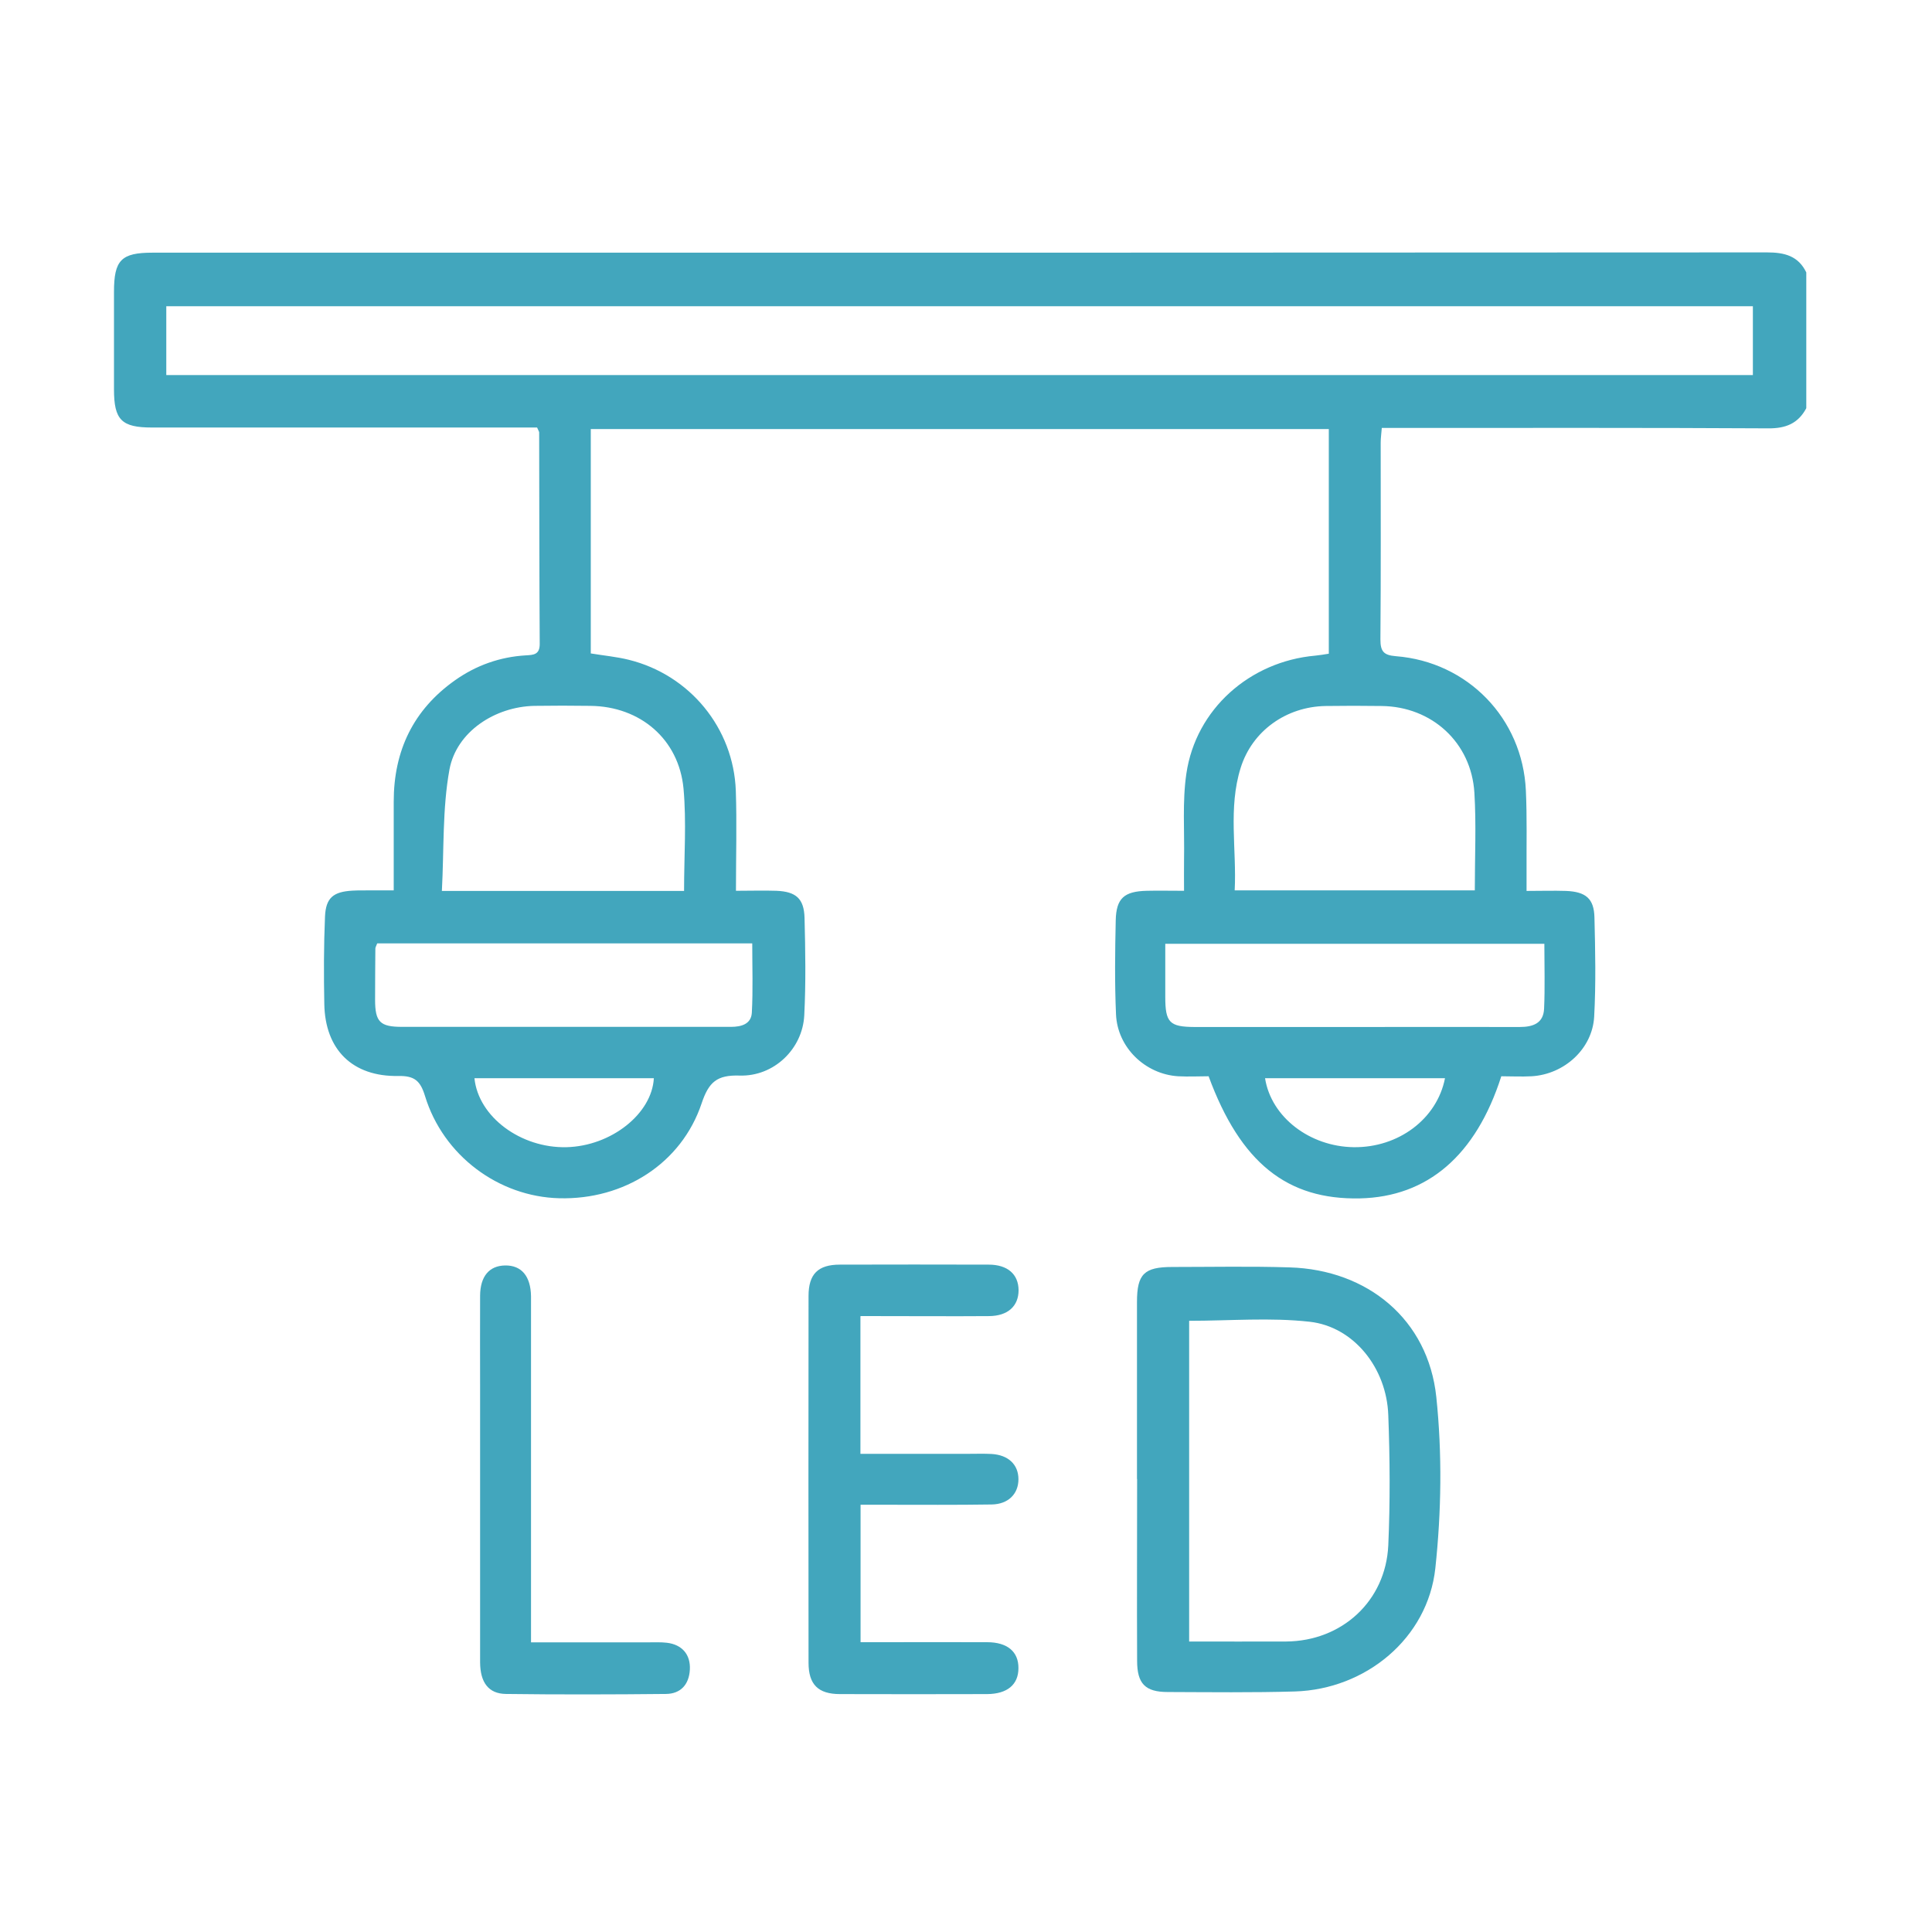 <svg xmlns="http://www.w3.org/2000/svg" id="Layer_1" data-name="Layer 1" viewBox="0 0 140 140"><defs><style>      .cls-1 {        fill: #42a6bd;        stroke-width: 0px;      }    </style></defs><path class="cls-1" d="m130.88,29.6c-.59,1.09-1.48,1.45-2.74,1.44-8.82-.05-17.64-.03-26.46-.03h-1.55c-.03.4-.08.73-.08,1.07,0,4.75.02,9.5-.02,14.25,0,.87.23,1.15,1.12,1.22,5.21.41,9.18,4.51,9.42,9.73.09,1.95.04,3.91.05,5.87,0,.43,0,.86,0,1.41,1.05,0,1.96-.03,2.86,0,1.43.06,2.03.55,2.06,1.93.06,2.39.11,4.79-.02,7.18-.13,2.34-2.17,4.18-4.53,4.32-.75.04-1.5,0-2.2,0-1.84,5.75-5.35,8.74-10.25,8.85-5.27.11-8.65-2.58-10.96-8.85-.71,0-1.46.04-2.21,0-2.39-.15-4.4-2.09-4.5-4.49-.1-2.27-.07-4.55-.02-6.82.04-1.59.61-2.09,2.25-2.13.84-.02,1.67,0,2.7,0,0-.81-.01-1.55,0-2.29.04-2.07-.13-4.18.17-6.21.69-4.67,4.6-8.12,9.34-8.54.31-.03.62-.08.98-.14v-16.28h-53.48v16.26c.96.16,1.87.24,2.75.46,4.42,1.09,7.6,4.95,7.76,9.5.08,2.35.01,4.7.01,7.24,1.05,0,1.99-.03,2.93,0,1.42.06,2,.56,2.04,1.96.06,2.35.1,4.71-.02,7.06-.12,2.44-2.2,4.45-4.69,4.37-1.63-.05-2.23.46-2.75,2.02-1.46,4.35-5.62,6.99-10.31,6.87-4.4-.11-8.41-3.09-9.73-7.4-.34-1.12-.77-1.48-1.94-1.46-3.32.06-5.3-1.91-5.36-5.21-.04-2.11-.04-4.23.05-6.34.06-1.37.61-1.8,1.98-1.88.48-.03.96-.01,1.44-.02.47,0,.94,0,1.56,0,0-2.22,0-4.32,0-6.43,0-3.69,1.42-6.66,4.45-8.8,1.53-1.08,3.25-1.69,5.13-1.8.55-.03,1-.05,1-.82-.03-5.11-.03-10.22-.04-15.33,0-.07-.06-.14-.15-.36h-1.33c-8.86,0-17.72,0-26.58,0-2.2,0-2.75-.55-2.75-2.76,0-2.36,0-4.71,0-7.07,0-2.3.52-2.84,2.79-2.84,7.22,0,14.45,0,21.67,0,31.77,0,63.55,0,95.32-.02,1.27,0,2.27.25,2.85,1.45v9.82Zm-118.83-2.42h114.97v-4.99H12.05v4.99Zm37.52,37.39c0-2.58.18-5.02-.04-7.43-.34-3.58-3.14-5.95-6.74-5.99-1.36-.02-2.71-.02-4.07,0-2.85.06-5.64,1.87-6.15,4.61-.52,2.85-.39,5.82-.55,8.8h17.54Zm57.3-.05c0-2.45.11-4.77-.03-7.07-.22-3.64-3.08-6.25-6.72-6.29-1.36-.02-2.71-.02-4.07,0-2.83.05-5.31,1.79-6.15,4.49-.91,2.91-.28,5.9-.43,8.87h17.39Zm-22.43,3.87c0,1.32,0,2.58,0,3.85,0,1.86.31,2.17,2.12,2.18,3.87,0,7.73,0,11.6,0,3.99,0,7.97-.01,11.96,0,.96,0,1.72-.26,1.77-1.32.07-1.54.02-3.09.02-4.71h-27.47Zm-57.11-.02c-.08.21-.13.28-.13.36-.01,1.24-.02,2.47-.02,3.71,0,1.62.36,1.97,1.96,1.97,5.19,0,10.38,0,15.57,0,2.75,0,5.51,0,8.26,0,.75,0,1.46-.2,1.51-1.02.09-1.65.03-3.32.03-5.03h-27.17Zm7.05,9.76c.28,2.8,3.36,5.08,6.67,5,3.24-.08,6.19-2.42,6.33-5h-13Zm70.33,0h-13.04c.44,2.82,3.24,4.96,6.43,5,3.23.04,6.03-2.04,6.61-5Z"></path><path class="cls-1" d="m82.39,107.16c0-4.27,0-8.54,0-12.81,0-2.03.52-2.54,2.56-2.54,2.83,0,5.67-.06,8.5.03,5.66.17,10.04,3.78,10.63,9.39.43,4.1.37,8.31-.07,12.41-.55,5.08-5.04,8.77-10.17,8.93-3.07.09-6.15.05-9.22.04-1.63,0-2.22-.6-2.22-2.26-.02-4.39,0-8.78,0-13.17Zm3.78,11.79c2.41,0,4.72.01,7.03,0,4.04-.03,7.21-2.93,7.4-6.96.14-3.14.12-6.3,0-9.45-.12-3.41-2.5-6.4-5.69-6.76-2.86-.32-5.78-.07-8.74-.07v23.24Z"></path><path class="cls-1" d="m62.35,95.39v9.96c2.65,0,5.24,0,7.82,0,.56,0,1.12-.02,1.68.01,1.22.07,1.95.77,1.95,1.83,0,1.06-.73,1.81-1.94,1.83-2.59.04-5.19.02-7.78.02-.55,0-1.1,0-1.72,0v9.96c.42,0,.85,0,1.27,0,2.63,0,5.27-.01,7.9,0,1.47,0,2.28.69,2.27,1.88,0,1.19-.8,1.87-2.27,1.88-3.55.01-7.1.01-10.66,0-1.58,0-2.28-.69-2.28-2.27-.01-8.86-.01-17.72,0-26.58,0-1.59.69-2.27,2.27-2.27,3.59-.01,7.18-.01,10.78,0,1.38,0,2.16.7,2.17,1.85,0,1.15-.77,1.87-2.14,1.88-2.63.02-5.27,0-7.9,0-.43,0-.86,0-1.4,0Z"></path><path class="cls-1" d="m38.47,119.01c2.95,0,5.74,0,8.53,0,.44,0,.88-.02,1.32.03,1.11.13,1.73.86,1.67,1.95-.06,1.09-.68,1.75-1.73,1.76-3.87.04-7.74.05-11.61,0-1.25-.02-1.85-.83-1.86-2.29,0-6.66,0-13.33,0-19.99,0-2.19-.01-4.39,0-6.58.01-1.4.66-2.17,1.81-2.19,1.19-.02,1.86.78,1.88,2.24,0,.32,0,.64,0,.96,0,7.5,0,15.01,0,22.51v1.62Z"></path></svg>